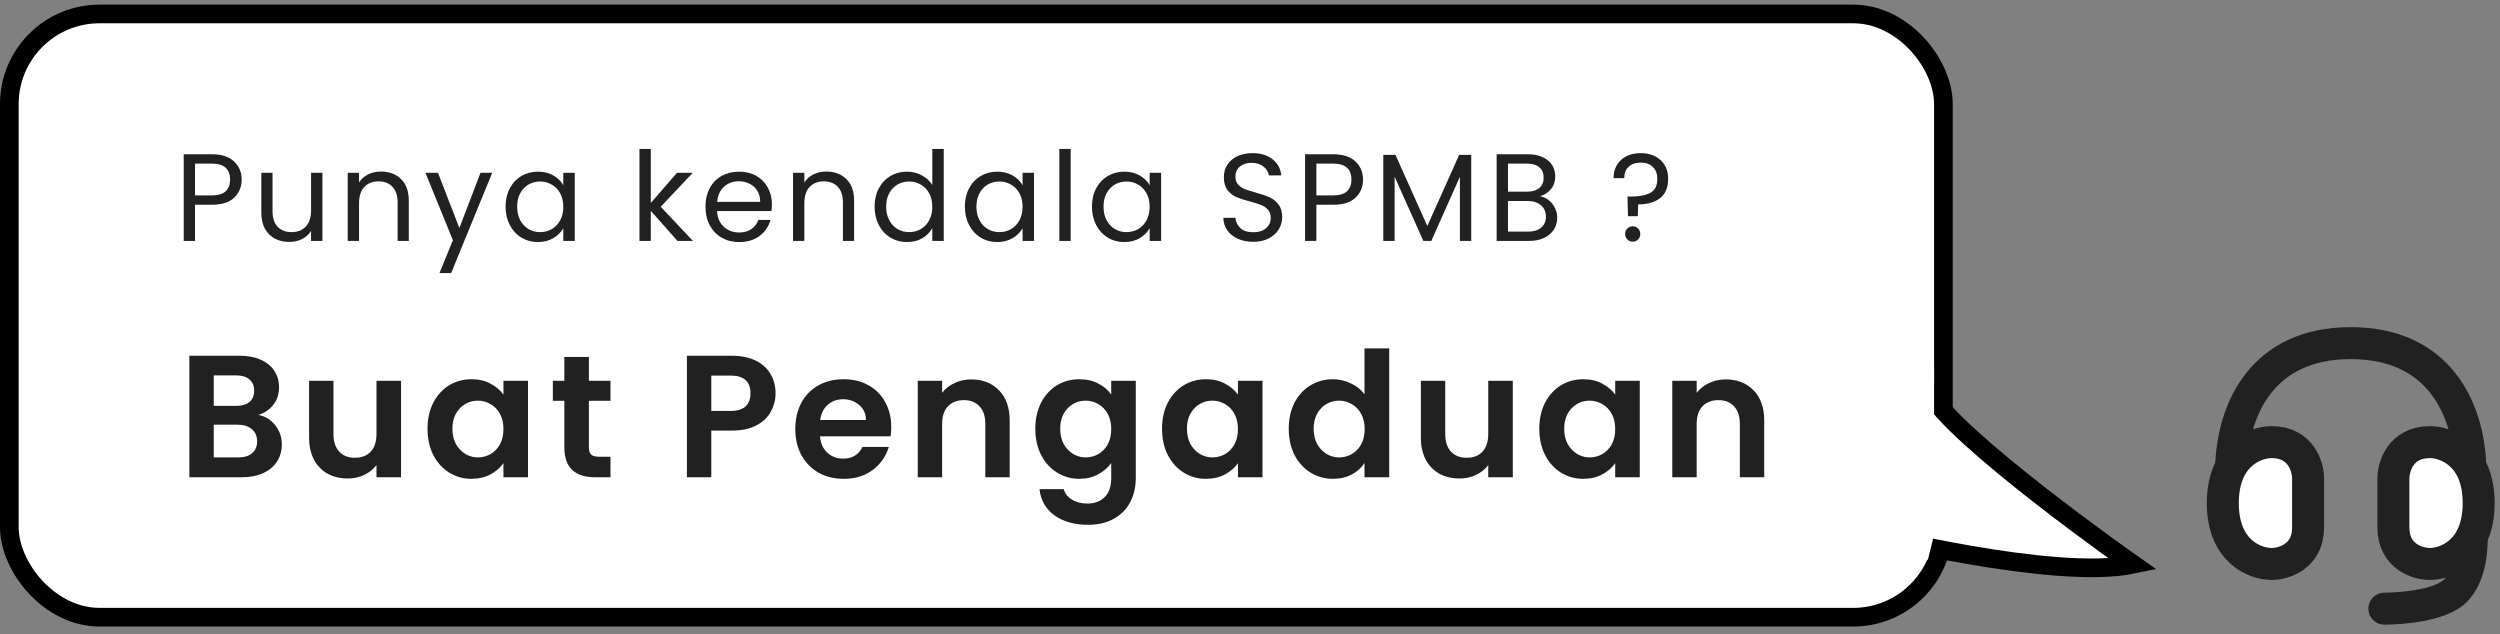 <svg width="201" height="51" viewBox="0 0 201 51" fill="none" xmlns="http://www.w3.org/2000/svg">
<rect x="0" y="0" width="201" height="51" fill="#808080" stroke="none"/>
<rect x="0.75" y="1.122" width="155.5" height="48.5" rx="7.25" fill="white"/>
<rect x="0.75" y="1.122" width="155.5" height="48.5" rx="7.25" stroke="black" stroke-width="1.5"/>
<path d="M19.43 14.442C19.43 15.022 19.23 15.505 18.83 15.892C18.437 16.272 17.833 16.462 17.02 16.462H15.68V19.372H14.77V12.402H17.02C17.807 12.402 18.403 12.592 18.81 12.972C19.223 13.352 19.43 13.842 19.43 14.442ZM17.02 15.712C17.527 15.712 17.9 15.602 18.14 15.382C18.38 15.162 18.5 14.849 18.5 14.442C18.5 13.582 18.007 13.152 17.02 13.152H15.68V15.712H17.02ZM25.921 13.892V19.372H25.011V18.562C24.838 18.842 24.594 19.062 24.281 19.222C23.974 19.375 23.634 19.452 23.261 19.452C22.834 19.452 22.451 19.365 22.111 19.192C21.771 19.012 21.501 18.745 21.301 18.392C21.108 18.039 21.011 17.609 21.011 17.102V13.892H21.911V16.982C21.911 17.522 22.048 17.939 22.321 18.232C22.594 18.519 22.968 18.662 23.441 18.662C23.928 18.662 24.311 18.512 24.591 18.212C24.871 17.912 25.011 17.475 25.011 16.902V13.892H25.921ZM30.628 13.792C31.294 13.792 31.834 13.995 32.248 14.402C32.661 14.802 32.867 15.382 32.867 16.142V19.372H31.968V16.272C31.968 15.725 31.831 15.309 31.558 15.022C31.284 14.729 30.911 14.582 30.438 14.582C29.957 14.582 29.574 14.732 29.288 15.032C29.008 15.332 28.867 15.769 28.867 16.342V19.372H27.957V13.892H28.867V14.672C29.047 14.392 29.291 14.175 29.598 14.022C29.911 13.869 30.254 13.792 30.628 13.792ZM39.574 13.892L36.274 21.952H35.334L36.414 19.312L34.204 13.892H35.214L36.934 18.332L38.634 13.892H39.574ZM40.649 16.612C40.649 16.052 40.762 15.562 40.989 15.142C41.215 14.715 41.525 14.385 41.919 14.152C42.319 13.919 42.762 13.802 43.249 13.802C43.729 13.802 44.145 13.905 44.499 14.112C44.852 14.319 45.115 14.579 45.289 14.892V13.892H46.209V19.372H45.289V18.352C45.109 18.672 44.839 18.939 44.479 19.152C44.125 19.359 43.712 19.462 43.239 19.462C42.752 19.462 42.312 19.342 41.919 19.102C41.525 18.862 41.215 18.525 40.989 18.092C40.762 17.659 40.649 17.165 40.649 16.612ZM45.289 16.622C45.289 16.209 45.205 15.849 45.039 15.542C44.872 15.235 44.645 15.002 44.359 14.842C44.079 14.675 43.769 14.592 43.429 14.592C43.089 14.592 42.779 14.672 42.499 14.832C42.219 14.992 41.995 15.225 41.829 15.532C41.662 15.839 41.579 16.199 41.579 16.612C41.579 17.032 41.662 17.399 41.829 17.712C41.995 18.019 42.219 18.255 42.499 18.422C42.779 18.582 43.089 18.662 43.429 18.662C43.769 18.662 44.079 18.582 44.359 18.422C44.645 18.255 44.872 18.019 45.039 17.712C45.205 17.399 45.289 17.035 45.289 16.622ZM54.473 19.372L52.323 16.952V19.372H51.413V11.972H52.323V16.322L54.433 13.892H55.703L53.123 16.622L55.713 19.372H54.473ZM62.059 16.422C62.059 16.595 62.049 16.779 62.029 16.972H57.649C57.682 17.512 57.866 17.935 58.199 18.242C58.539 18.542 58.949 18.692 59.429 18.692C59.822 18.692 60.149 18.602 60.409 18.422C60.676 18.235 60.862 17.989 60.969 17.682H61.949C61.802 18.209 61.509 18.639 61.069 18.972C60.629 19.299 60.082 19.462 59.429 19.462C58.909 19.462 58.442 19.345 58.029 19.112C57.622 18.879 57.302 18.549 57.069 18.122C56.836 17.689 56.719 17.189 56.719 16.622C56.719 16.055 56.832 15.559 57.059 15.132C57.286 14.705 57.602 14.379 58.009 14.152C58.422 13.919 58.896 13.802 59.429 13.802C59.949 13.802 60.409 13.915 60.809 14.142C61.209 14.369 61.516 14.682 61.729 15.082C61.949 15.475 62.059 15.922 62.059 16.422ZM61.119 16.232C61.119 15.885 61.042 15.589 60.889 15.342C60.736 15.089 60.526 14.899 60.259 14.772C59.999 14.639 59.709 14.572 59.389 14.572C58.929 14.572 58.536 14.719 58.209 15.012C57.889 15.305 57.706 15.712 57.659 16.232H61.119ZM66.43 13.792C67.097 13.792 67.637 13.995 68.05 14.402C68.464 14.802 68.67 15.382 68.67 16.142V19.372H67.77V16.272C67.77 15.725 67.634 15.309 67.36 15.022C67.087 14.729 66.714 14.582 66.24 14.582C65.76 14.582 65.377 14.732 65.09 15.032C64.81 15.332 64.67 15.769 64.67 16.342V19.372H63.76V13.892H64.67V14.672C64.85 14.392 65.094 14.175 65.4 14.022C65.714 13.869 66.057 13.792 66.43 13.792ZM70.317 16.612C70.317 16.052 70.43 15.562 70.657 15.142C70.883 14.715 71.193 14.385 71.587 14.152C71.987 13.919 72.433 13.802 72.927 13.802C73.353 13.802 73.75 13.902 74.117 14.102C74.483 14.295 74.763 14.552 74.957 14.872V11.972H75.877V19.372H74.957V18.342C74.777 18.669 74.51 18.939 74.157 19.152C73.803 19.359 73.39 19.462 72.917 19.462C72.43 19.462 71.987 19.342 71.587 19.102C71.193 18.862 70.883 18.525 70.657 18.092C70.43 17.659 70.317 17.165 70.317 16.612ZM74.957 16.622C74.957 16.209 74.873 15.849 74.707 15.542C74.54 15.235 74.313 15.002 74.027 14.842C73.747 14.675 73.437 14.592 73.097 14.592C72.757 14.592 72.447 14.672 72.167 14.832C71.887 14.992 71.663 15.225 71.497 15.532C71.33 15.839 71.247 16.199 71.247 16.612C71.247 17.032 71.33 17.399 71.497 17.712C71.663 18.019 71.887 18.255 72.167 18.422C72.447 18.582 72.757 18.662 73.097 18.662C73.437 18.662 73.747 18.582 74.027 18.422C74.313 18.255 74.54 18.019 74.707 17.712C74.873 17.399 74.957 17.035 74.957 16.622ZM77.575 16.612C77.575 16.052 77.688 15.562 77.915 15.142C78.141 14.715 78.451 14.385 78.844 14.152C79.245 13.919 79.688 13.802 80.174 13.802C80.654 13.802 81.071 13.905 81.424 14.112C81.778 14.319 82.041 14.579 82.215 14.892V13.892H83.135V19.372H82.215V18.352C82.034 18.672 81.764 18.939 81.404 19.152C81.051 19.359 80.638 19.462 80.165 19.462C79.678 19.462 79.238 19.342 78.844 19.102C78.451 18.862 78.141 18.525 77.915 18.092C77.688 17.659 77.575 17.165 77.575 16.612ZM82.215 16.622C82.215 16.209 82.131 15.849 81.965 15.542C81.798 15.235 81.571 15.002 81.284 14.842C81.004 14.675 80.695 14.592 80.355 14.592C80.014 14.592 79.704 14.672 79.424 14.832C79.144 14.992 78.921 15.225 78.754 15.532C78.588 15.839 78.504 16.199 78.504 16.612C78.504 17.032 78.588 17.399 78.754 17.712C78.921 18.019 79.144 18.255 79.424 18.422C79.704 18.582 80.014 18.662 80.355 18.662C80.695 18.662 81.004 18.582 81.284 18.422C81.571 18.255 81.798 18.019 81.965 17.712C82.131 17.399 82.215 17.035 82.215 16.622ZM86.082 11.972V19.372H85.172V11.972H86.082ZM87.793 16.612C87.793 16.052 87.907 15.562 88.133 15.142C88.36 14.715 88.67 14.385 89.063 14.152C89.463 13.919 89.907 13.802 90.393 13.802C90.873 13.802 91.29 13.905 91.643 14.112C91.997 14.319 92.26 14.579 92.433 14.892V13.892H93.353V19.372H92.433V18.352C92.253 18.672 91.983 18.939 91.623 19.152C91.27 19.359 90.857 19.462 90.383 19.462C89.897 19.462 89.457 19.342 89.063 19.102C88.67 18.862 88.36 18.525 88.133 18.092C87.907 17.659 87.793 17.165 87.793 16.612ZM92.433 16.622C92.433 16.209 92.35 15.849 92.183 15.542C92.017 15.235 91.79 15.002 91.503 14.842C91.223 14.675 90.913 14.592 90.573 14.592C90.233 14.592 89.923 14.672 89.643 14.832C89.363 14.992 89.14 15.225 88.973 15.532C88.807 15.839 88.723 16.199 88.723 16.612C88.723 17.032 88.807 17.399 88.973 17.712C89.14 18.019 89.363 18.255 89.643 18.422C89.923 18.582 90.233 18.662 90.573 18.662C90.913 18.662 91.223 18.582 91.503 18.422C91.79 18.255 92.017 18.019 92.183 17.712C92.35 17.399 92.433 17.035 92.433 16.622ZM100.767 19.442C100.307 19.442 99.894 19.362 99.527 19.202C99.167 19.035 98.884 18.809 98.677 18.522C98.47 18.229 98.364 17.892 98.357 17.512H99.327C99.36 17.839 99.494 18.115 99.727 18.342C99.967 18.562 100.314 18.672 100.767 18.672C101.2 18.672 101.54 18.565 101.787 18.352C102.04 18.132 102.167 17.852 102.167 17.512C102.167 17.245 102.094 17.029 101.947 16.862C101.8 16.695 101.617 16.569 101.397 16.482C101.177 16.395 100.88 16.302 100.507 16.202C100.047 16.082 99.677 15.962 99.397 15.842C99.124 15.722 98.887 15.535 98.687 15.282C98.494 15.022 98.397 14.675 98.397 14.242C98.397 13.862 98.494 13.525 98.687 13.232C98.88 12.939 99.15 12.712 99.497 12.552C99.85 12.392 100.254 12.312 100.707 12.312C101.36 12.312 101.894 12.475 102.307 12.802C102.727 13.129 102.964 13.562 103.017 14.102H102.017C101.984 13.835 101.844 13.602 101.597 13.402C101.35 13.195 101.024 13.092 100.617 13.092C100.237 13.092 99.927 13.192 99.687 13.392C99.447 13.585 99.327 13.859 99.327 14.212C99.327 14.465 99.397 14.672 99.537 14.832C99.684 14.992 99.86 15.115 100.067 15.202C100.28 15.282 100.577 15.375 100.957 15.482C101.417 15.609 101.787 15.735 102.067 15.862C102.347 15.982 102.587 16.172 102.787 16.432C102.987 16.685 103.087 17.032 103.087 17.472C103.087 17.812 102.997 18.132 102.817 18.432C102.637 18.732 102.37 18.975 102.017 19.162C101.664 19.349 101.247 19.442 100.767 19.442ZM109.586 14.442C109.586 15.022 109.386 15.505 108.986 15.892C108.593 16.272 107.99 16.462 107.176 16.462H105.836V19.372H104.926V12.402H107.176C107.963 12.402 108.56 12.592 108.966 12.972C109.38 13.352 109.586 13.842 109.586 14.442ZM107.176 15.712C107.683 15.712 108.056 15.602 108.296 15.382C108.536 15.162 108.656 14.849 108.656 14.442C108.656 13.582 108.163 13.152 107.176 13.152H105.836V15.712H107.176ZM118.287 12.452V19.372H117.377V14.212L115.077 19.372H114.437L112.127 14.202V19.372H111.217V12.452H112.197L114.757 18.172L117.317 12.452H118.287ZM123.821 15.782C124.074 15.822 124.304 15.925 124.511 16.092C124.724 16.259 124.891 16.465 125.011 16.712C125.137 16.959 125.201 17.222 125.201 17.502C125.201 17.855 125.111 18.175 124.931 18.462C124.751 18.742 124.487 18.965 124.141 19.132C123.801 19.292 123.397 19.372 122.931 19.372H120.331V12.402H122.831C123.304 12.402 123.707 12.482 124.041 12.642C124.374 12.795 124.624 13.005 124.791 13.272C124.957 13.539 125.041 13.839 125.041 14.172C125.041 14.585 124.927 14.929 124.701 15.202C124.481 15.469 124.187 15.662 123.821 15.782ZM121.241 15.412H122.771C123.197 15.412 123.527 15.312 123.761 15.112C123.994 14.912 124.111 14.635 124.111 14.282C124.111 13.929 123.994 13.652 123.761 13.452C123.527 13.252 123.191 13.152 122.751 13.152H121.241V15.412ZM122.851 18.622C123.304 18.622 123.657 18.515 123.911 18.302C124.164 18.089 124.291 17.792 124.291 17.412C124.291 17.025 124.157 16.722 123.891 16.502C123.624 16.275 123.267 16.162 122.821 16.162H121.241V18.622H122.851ZM131.909 12.312C132.569 12.312 133.103 12.499 133.509 12.872C133.916 13.245 134.119 13.745 134.119 14.372C134.119 15.072 133.903 15.592 133.469 15.932C133.036 16.265 132.449 16.432 131.709 16.432L131.679 17.382H130.889L130.849 15.802H131.139C131.799 15.802 132.316 15.702 132.689 15.502C133.063 15.302 133.249 14.925 133.249 14.372C133.249 13.972 133.129 13.655 132.889 13.422C132.649 13.189 132.326 13.072 131.919 13.072C131.506 13.072 131.179 13.185 130.939 13.412C130.706 13.632 130.589 13.935 130.589 14.322H129.729C129.729 13.922 129.819 13.572 129.999 13.272C130.179 12.965 130.433 12.729 130.759 12.562C131.093 12.395 131.476 12.312 131.909 12.312ZM131.279 19.432C131.106 19.432 130.959 19.372 130.839 19.252C130.719 19.132 130.659 18.985 130.659 18.812C130.659 18.639 130.719 18.492 130.839 18.372C130.959 18.252 131.106 18.192 131.279 18.192C131.446 18.192 131.586 18.252 131.699 18.372C131.819 18.492 131.879 18.639 131.879 18.812C131.879 18.985 131.819 19.132 131.699 19.252C131.586 19.372 131.446 19.432 131.279 19.432Z" fill="#212121"/>
<path d="M20.769 33.36C21.319 33.463 21.772 33.738 22.127 34.186C22.481 34.634 22.659 35.147 22.659 35.726C22.659 36.249 22.528 36.711 22.267 37.112C22.015 37.504 21.646 37.812 21.161 38.036C20.675 38.26 20.101 38.372 19.439 38.372H15.225V28.6H19.257C19.919 28.6 20.489 28.707 20.965 28.922C21.45 29.137 21.814 29.435 22.057 29.818C22.309 30.201 22.435 30.635 22.435 31.12C22.435 31.689 22.281 32.165 21.973 32.548C21.674 32.931 21.273 33.201 20.769 33.36ZM17.185 32.632H18.977C19.443 32.632 19.803 32.529 20.055 32.324C20.307 32.109 20.433 31.806 20.433 31.414C20.433 31.022 20.307 30.719 20.055 30.504C19.803 30.289 19.443 30.182 18.977 30.182H17.185V32.632ZM19.159 36.776C19.635 36.776 20.003 36.664 20.265 36.44C20.535 36.216 20.671 35.899 20.671 35.488C20.671 35.068 20.531 34.741 20.251 34.508C19.971 34.265 19.593 34.144 19.117 34.144H17.185V36.776H19.159ZM32.243 30.616V38.372H30.269V37.392C30.017 37.728 29.685 37.994 29.275 38.19C28.873 38.377 28.435 38.47 27.959 38.47C27.352 38.47 26.815 38.344 26.349 38.092C25.882 37.831 25.513 37.453 25.243 36.958C24.981 36.454 24.851 35.857 24.851 35.166V30.616H26.811V34.886C26.811 35.502 26.965 35.978 27.273 36.314C27.581 36.641 28.001 36.804 28.533 36.804C29.074 36.804 29.499 36.641 29.807 36.314C30.115 35.978 30.269 35.502 30.269 34.886V30.616H32.243ZM34.373 34.466C34.373 33.682 34.526 32.987 34.834 32.38C35.152 31.773 35.577 31.307 36.108 30.98C36.65 30.653 37.252 30.49 37.914 30.49C38.493 30.49 38.997 30.607 39.426 30.84C39.865 31.073 40.215 31.367 40.477 31.722V30.616H42.45V38.372H40.477V37.238C40.224 37.602 39.874 37.905 39.426 38.148C38.988 38.381 38.479 38.498 37.901 38.498C37.247 38.498 36.65 38.33 36.108 37.994C35.577 37.658 35.152 37.187 34.834 36.58C34.526 35.964 34.373 35.259 34.373 34.466ZM40.477 34.494C40.477 34.018 40.383 33.612 40.197 33.276C40.01 32.931 39.758 32.669 39.441 32.492C39.123 32.305 38.782 32.212 38.419 32.212C38.054 32.212 37.718 32.301 37.41 32.478C37.102 32.655 36.85 32.917 36.654 33.262C36.468 33.598 36.374 33.999 36.374 34.466C36.374 34.933 36.468 35.343 36.654 35.698C36.85 36.043 37.102 36.309 37.41 36.496C37.728 36.683 38.064 36.776 38.419 36.776C38.782 36.776 39.123 36.687 39.441 36.51C39.758 36.323 40.01 36.062 40.197 35.726C40.383 35.381 40.477 34.97 40.477 34.494ZM47.347 32.226V35.978C47.347 36.239 47.407 36.431 47.529 36.552C47.66 36.664 47.874 36.72 48.173 36.72H49.083V38.372H47.851C46.199 38.372 45.373 37.569 45.373 35.964V32.226H44.449V30.616H45.373V28.698H47.347V30.616H49.083V32.226H47.347ZM62.355 31.624C62.355 32.147 62.228 32.637 61.977 33.094C61.734 33.551 61.346 33.92 60.815 34.2C60.292 34.48 59.629 34.62 58.827 34.62H57.188V38.372H55.228V28.6H58.827C59.583 28.6 60.227 28.731 60.758 28.992C61.291 29.253 61.687 29.613 61.949 30.07C62.219 30.527 62.355 31.045 62.355 31.624ZM58.742 33.038C59.284 33.038 59.685 32.917 59.947 32.674C60.208 32.422 60.339 32.072 60.339 31.624C60.339 30.672 59.806 30.196 58.742 30.196H57.188V33.038H58.742ZM71.656 34.326C71.656 34.606 71.637 34.858 71.6 35.082H65.93C65.977 35.642 66.173 36.081 66.518 36.398C66.863 36.715 67.288 36.874 67.792 36.874C68.52 36.874 69.038 36.561 69.346 35.936H71.46C71.236 36.683 70.807 37.299 70.172 37.784C69.537 38.26 68.758 38.498 67.834 38.498C67.087 38.498 66.415 38.335 65.818 38.008C65.23 37.672 64.768 37.201 64.432 36.594C64.105 35.987 63.942 35.287 63.942 34.494C63.942 33.691 64.105 32.987 64.432 32.38C64.759 31.773 65.216 31.307 65.804 30.98C66.392 30.653 67.069 30.49 67.834 30.49C68.571 30.49 69.229 30.649 69.808 30.966C70.396 31.283 70.849 31.736 71.166 32.324C71.493 32.903 71.656 33.57 71.656 34.326ZM69.626 33.766C69.617 33.262 69.435 32.861 69.08 32.562C68.725 32.254 68.291 32.1 67.778 32.1C67.293 32.1 66.882 32.249 66.546 32.548C66.219 32.837 66.019 33.243 65.944 33.766H69.626ZM78.085 30.504C79.009 30.504 79.755 30.798 80.325 31.386C80.894 31.965 81.179 32.777 81.179 33.822V38.372H79.219V34.088C79.219 33.472 79.065 33.001 78.757 32.674C78.449 32.338 78.029 32.17 77.497 32.17C76.955 32.17 76.526 32.338 76.209 32.674C75.901 33.001 75.747 33.472 75.747 34.088V38.372H73.787V30.616H75.747V31.582C76.008 31.246 76.339 30.985 76.741 30.798C77.151 30.602 77.599 30.504 78.085 30.504ZM86.781 30.49C87.359 30.49 87.868 30.607 88.307 30.84C88.745 31.064 89.091 31.358 89.343 31.722V30.616H91.317V38.428C91.317 39.147 91.172 39.786 90.883 40.346C90.593 40.915 90.159 41.363 89.581 41.69C89.002 42.026 88.302 42.194 87.481 42.194C86.379 42.194 85.474 41.937 84.765 41.424C84.065 40.911 83.668 40.211 83.575 39.324H85.521C85.623 39.679 85.843 39.959 86.179 40.164C86.524 40.379 86.939 40.486 87.425 40.486C87.994 40.486 88.456 40.313 88.811 39.968C89.165 39.632 89.343 39.119 89.343 38.428V37.224C89.091 37.588 88.741 37.891 88.293 38.134C87.854 38.377 87.35 38.498 86.781 38.498C86.127 38.498 85.53 38.33 84.989 37.994C84.447 37.658 84.018 37.187 83.701 36.58C83.393 35.964 83.239 35.259 83.239 34.466C83.239 33.682 83.393 32.987 83.701 32.38C84.018 31.773 84.443 31.307 84.975 30.98C85.516 30.653 86.118 30.49 86.781 30.49ZM89.343 34.494C89.343 34.018 89.249 33.612 89.063 33.276C88.876 32.931 88.624 32.669 88.307 32.492C87.989 32.305 87.649 32.212 87.285 32.212C86.921 32.212 86.585 32.301 86.277 32.478C85.969 32.655 85.717 32.917 85.521 33.262C85.334 33.598 85.241 33.999 85.241 34.466C85.241 34.933 85.334 35.343 85.521 35.698C85.717 36.043 85.969 36.309 86.277 36.496C86.594 36.683 86.93 36.776 87.285 36.776C87.649 36.776 87.989 36.687 88.307 36.51C88.624 36.323 88.876 36.062 89.063 35.726C89.249 35.381 89.343 34.97 89.343 34.494ZM93.427 34.466C93.427 33.682 93.581 32.987 93.889 32.38C94.206 31.773 94.631 31.307 95.163 30.98C95.704 30.653 96.306 30.49 96.969 30.49C97.547 30.49 98.052 30.607 98.481 30.84C98.919 31.073 99.269 31.367 99.531 31.722V30.616H101.505V38.372H99.531V37.238C99.279 37.602 98.929 37.905 98.481 38.148C98.042 38.381 97.534 38.498 96.955 38.498C96.302 38.498 95.704 38.33 95.163 37.994C94.631 37.658 94.206 37.187 93.889 36.58C93.581 35.964 93.427 35.259 93.427 34.466ZM99.531 34.494C99.531 34.018 99.438 33.612 99.251 33.276C99.064 32.931 98.812 32.669 98.495 32.492C98.177 32.305 97.837 32.212 97.473 32.212C97.109 32.212 96.773 32.301 96.465 32.478C96.157 32.655 95.905 32.917 95.709 33.262C95.522 33.598 95.429 33.999 95.429 34.466C95.429 34.933 95.522 35.343 95.709 35.698C95.905 36.043 96.157 36.309 96.465 36.496C96.782 36.683 97.118 36.776 97.473 36.776C97.837 36.776 98.177 36.687 98.495 36.51C98.812 36.323 99.064 36.062 99.251 35.726C99.438 35.381 99.531 34.97 99.531 34.494ZM103.615 34.466C103.615 33.682 103.769 32.987 104.077 32.38C104.394 31.773 104.824 31.307 105.365 30.98C105.906 30.653 106.508 30.49 107.171 30.49C107.675 30.49 108.156 30.602 108.613 30.826C109.07 31.041 109.434 31.33 109.705 31.694V28.012H111.693V38.372H109.705V37.224C109.462 37.607 109.122 37.915 108.683 38.148C108.244 38.381 107.736 38.498 107.157 38.498C106.504 38.498 105.906 38.33 105.365 37.994C104.824 37.658 104.394 37.187 104.077 36.58C103.769 35.964 103.615 35.259 103.615 34.466ZM109.719 34.494C109.719 34.018 109.626 33.612 109.439 33.276C109.252 32.931 109 32.669 108.683 32.492C108.366 32.305 108.025 32.212 107.661 32.212C107.297 32.212 106.961 32.301 106.653 32.478C106.345 32.655 106.093 32.917 105.897 33.262C105.71 33.598 105.617 33.999 105.617 34.466C105.617 34.933 105.71 35.343 105.897 35.698C106.093 36.043 106.345 36.309 106.653 36.496C106.97 36.683 107.306 36.776 107.661 36.776C108.025 36.776 108.366 36.687 108.683 36.51C109 36.323 109.252 36.062 109.439 35.726C109.626 35.381 109.719 34.97 109.719 34.494ZM121.629 30.616V38.372H119.655V37.392C119.403 37.728 119.072 37.994 118.661 38.19C118.26 38.377 117.821 38.47 117.345 38.47C116.739 38.47 116.202 38.344 115.735 38.092C115.269 37.831 114.9 37.453 114.629 36.958C114.368 36.454 114.237 35.857 114.237 35.166V30.616H116.197V34.886C116.197 35.502 116.351 35.978 116.659 36.314C116.967 36.641 117.387 36.804 117.919 36.804C118.461 36.804 118.885 36.641 119.193 36.314C119.501 35.978 119.655 35.502 119.655 34.886V30.616H121.629ZM123.759 34.466C123.759 33.682 123.913 32.987 124.221 32.38C124.539 31.773 124.963 31.307 125.495 30.98C126.037 30.653 126.639 30.49 127.301 30.49C127.88 30.49 128.384 30.607 128.813 30.84C129.252 31.073 129.602 31.367 129.863 31.722V30.616H131.837V38.372H129.863V37.238C129.611 37.602 129.261 37.905 128.813 38.148C128.375 38.381 127.866 38.498 127.287 38.498C126.634 38.498 126.037 38.33 125.495 37.994C124.963 37.658 124.539 37.187 124.221 36.58C123.913 35.964 123.759 35.259 123.759 34.466ZM129.863 34.494C129.863 34.018 129.77 33.612 129.583 33.276C129.397 32.931 129.145 32.669 128.827 32.492C128.51 32.305 128.169 32.212 127.805 32.212C127.441 32.212 127.105 32.301 126.797 32.478C126.489 32.655 126.237 32.917 126.041 33.262C125.855 33.598 125.761 33.999 125.761 34.466C125.761 34.933 125.855 35.343 126.041 35.698C126.237 36.043 126.489 36.309 126.797 36.496C127.115 36.683 127.451 36.776 127.805 36.776C128.169 36.776 128.51 36.687 128.827 36.51C129.145 36.323 129.397 36.062 129.583 35.726C129.77 35.381 129.863 34.97 129.863 34.494ZM138.75 30.504C139.674 30.504 140.42 30.798 140.99 31.386C141.559 31.965 141.844 32.777 141.844 33.822V38.372H139.884V34.088C139.884 33.472 139.73 33.001 139.422 32.674C139.114 32.338 138.694 32.17 138.162 32.17C137.62 32.17 137.191 32.338 136.874 32.674C136.566 33.001 136.412 33.472 136.412 34.088V38.372H134.452V30.616H136.412V31.582C136.673 31.246 137.004 30.985 137.406 30.798C137.816 30.602 138.264 30.504 138.75 30.504Z" fill="#212121"/>
<g clip-path="url(#clip0_1465_13004)">
<path d="M179.381 37.565C179.523 32.839 181.929 27.588 189 27.588C196.059 27.588 198.468 32.82 198.617 37.539" stroke="#212121" stroke-width="2.571" stroke-linecap="round"/>
<path d="M178.714 40.445C178.714 36.526 181.327 35.547 182.633 35.547C184.983 35.547 185.571 37.506 185.571 38.485V42.404C185.571 44.754 183.612 45.342 182.633 45.342C181.327 45.342 178.714 44.363 178.714 40.445Z" fill="white" stroke="#212121" stroke-width="2.571"/>
<path d="M199.286 40.445C199.286 36.526 196.673 35.547 195.367 35.547C193.017 35.547 192.429 37.506 192.429 38.485V42.404C192.429 44.754 194.388 45.342 195.367 45.342C196.673 45.342 199.286 44.363 199.286 40.445Z" fill="white" stroke="#212121" stroke-width="2.571"/>
<path d="M198.724 43.205C198.724 43.205 198.857 46.284 197.277 47.624C195.696 48.962 191.705 48.936 191.705 48.936" stroke="#212121" stroke-width="2.571" stroke-linecap="round"/>
</g>
<path d="M171.5 45.372C171.5 45.372 157 35.205 155 31.372L150 42.872C150 42.872 165.167 46.705 171.5 45.372Z" fill="white" stroke="black" stroke-width="1.5"/>
<path d="M155.5 33.5V29.5L154 28.5L148.5 33.5L147 44L155 45L155.5 43V33.5Z" fill="white"/>
<defs>
<clipPath id="clip0_1465_13004">
<rect width="24" height="24" fill="white" transform="translate(177 26.302)"/>
</clipPath>
</defs>
</svg>
